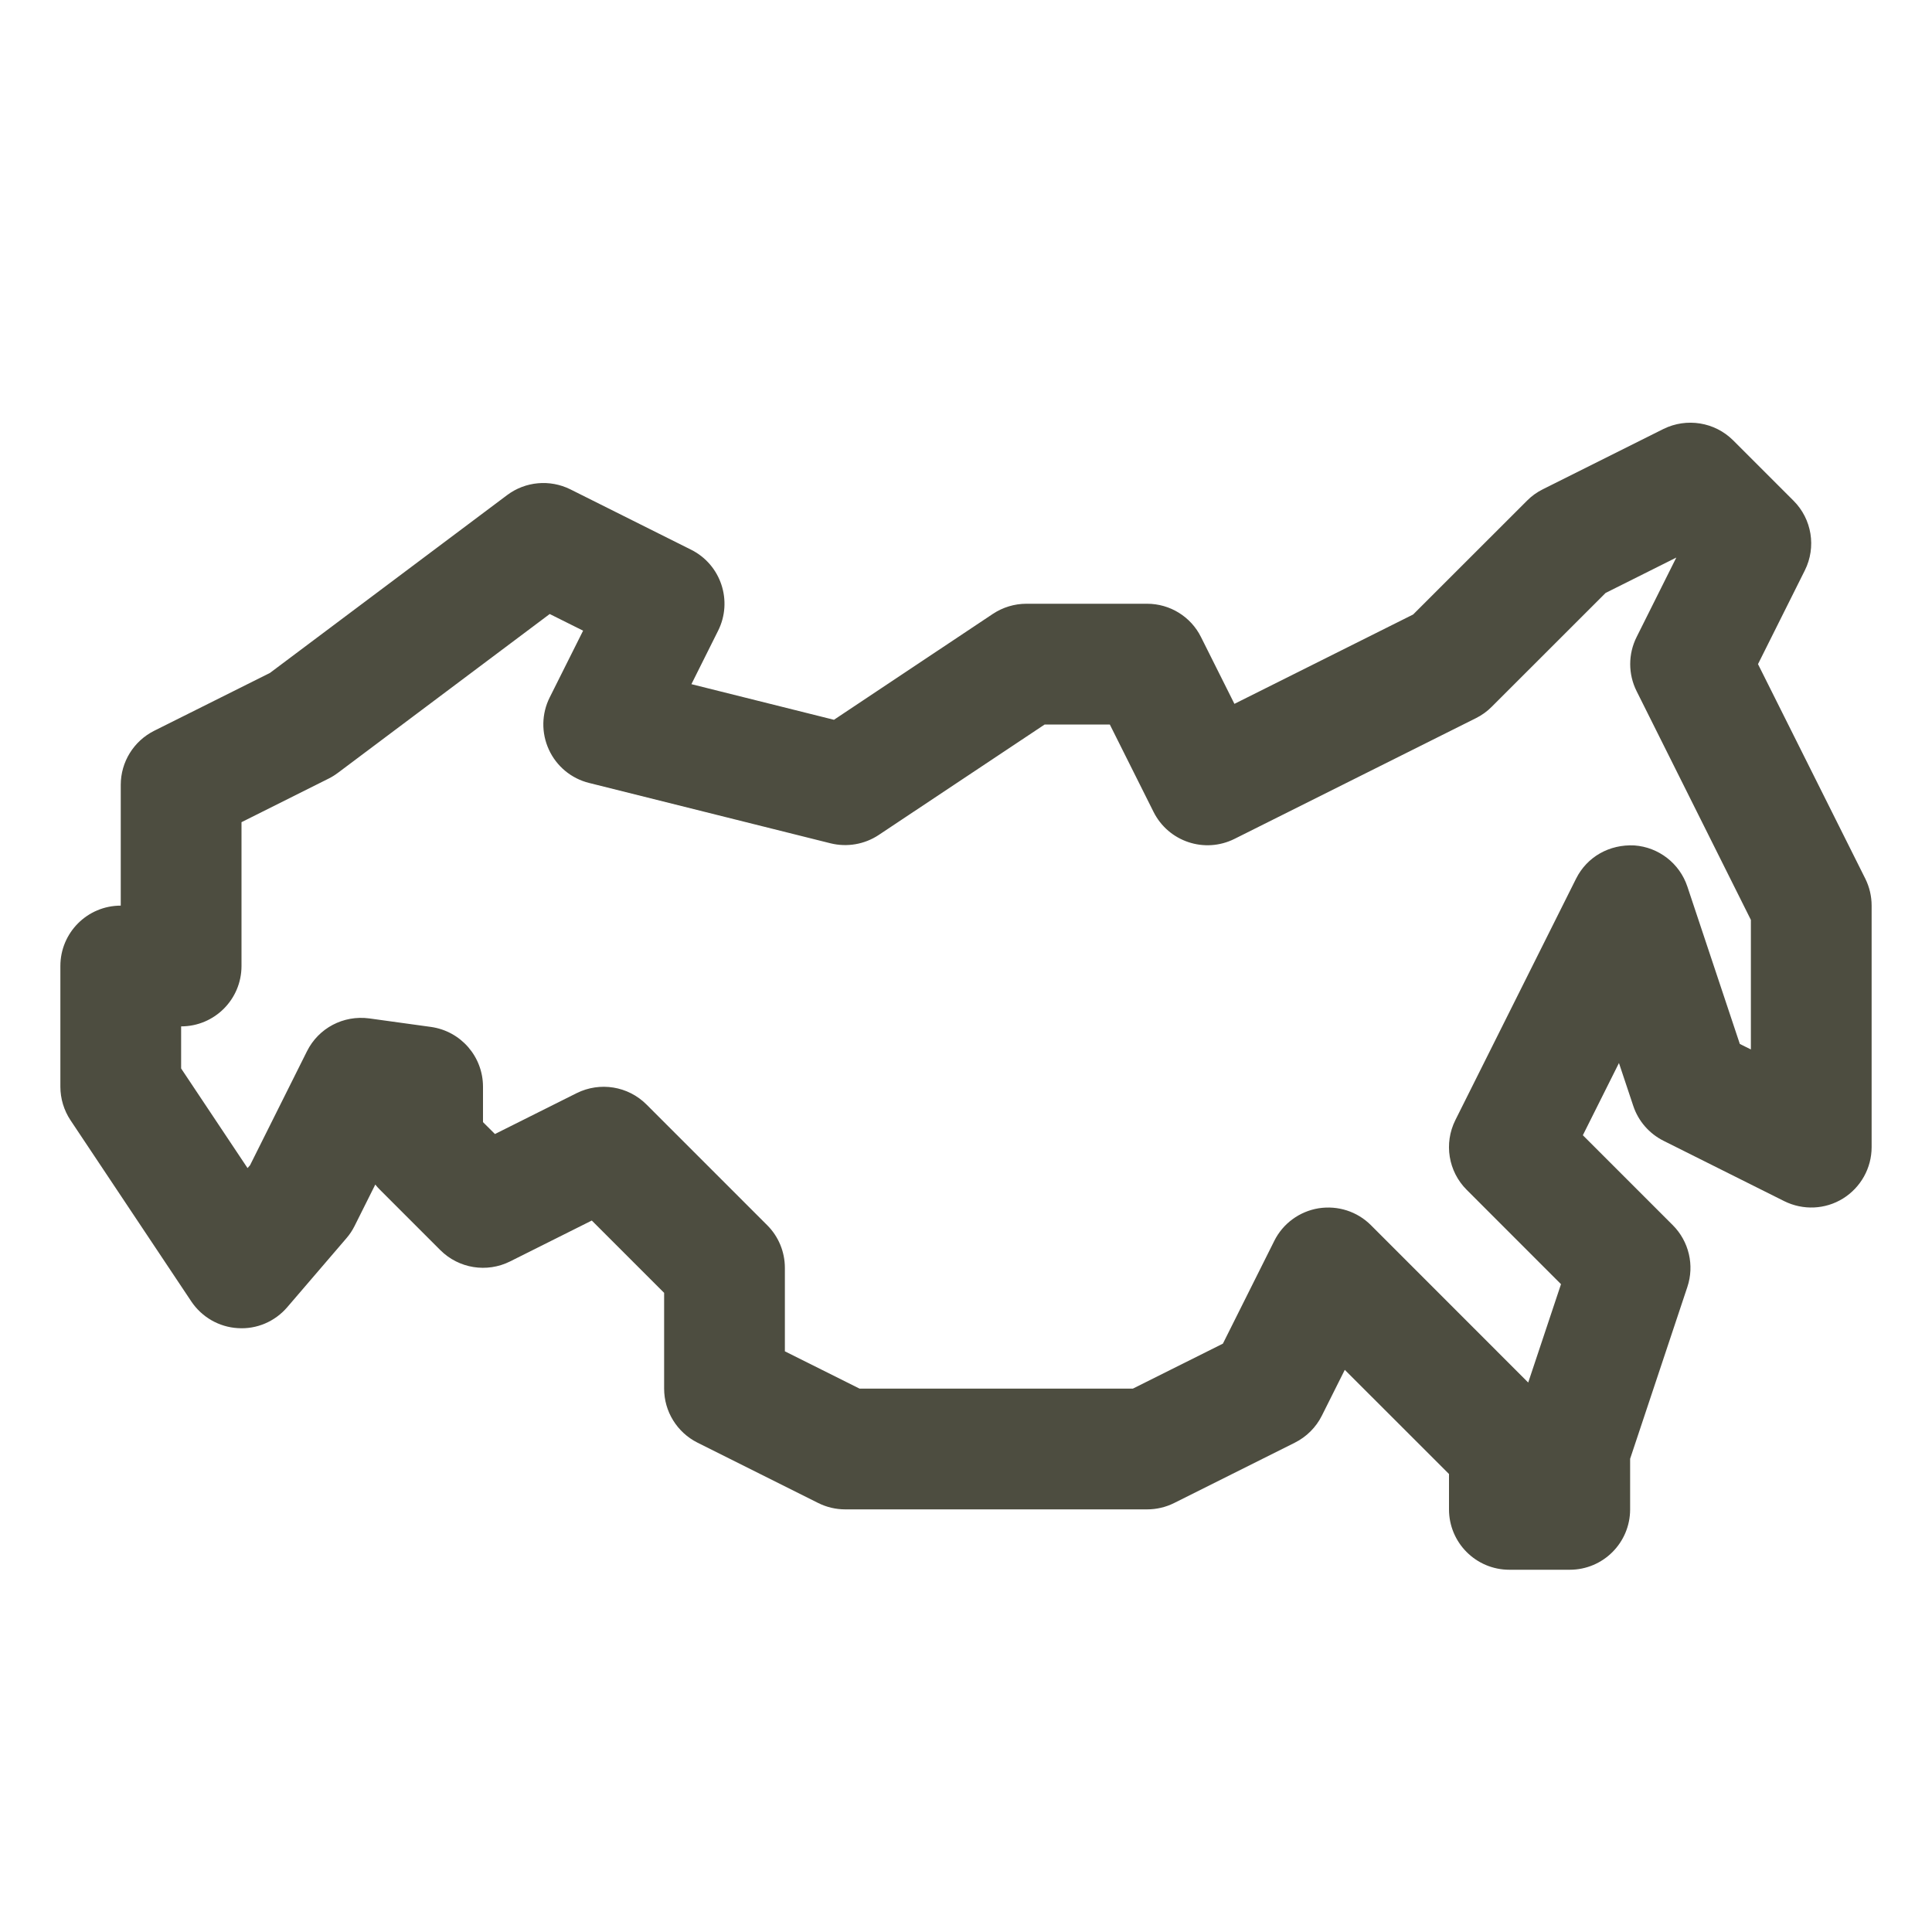 <?xml version="1.0" encoding="UTF-8"?> <svg xmlns="http://www.w3.org/2000/svg" xmlns:xlink="http://www.w3.org/1999/xlink" width="800px" height="800px" viewBox="0 0 32 32" version="1.1" xml:space="preserve" fill="#000000"> <g id="SVGRepo_bgCarrier" stroke-width="0"></g> <g id="SVGRepo_tracerCarrier" stroke-linecap="round" stroke-linejoin="round"></g> <g id="SVGRepo_iconCarrier"> <g id="_x36_0"></g> <g id="_x35_9"></g> <g id="_x35_8"></g> <g id="_x35_7"></g> <g id="_x35_6"></g> <g id="_x35_5"></g> <g id="_x35_4"></g> <g id="_x35_3"></g> <g id="_x35_2"></g> <g id="_x35_1"></g> <g id="_x35_0"></g> <g id="_x34_9"></g> <g id="_x34_8"></g> <g id="_x34_7"></g> <g id="_x34_6"></g> <g id="_x34_5"></g> <g id="_x34_4"></g> <g id="_x34_3"></g> <g id="_x34_2"></g> <g id="_x34_1"></g> <g id="_x34_0"></g> <g id="_x33_9"></g> <g id="_x33_8"></g> <g id="_x33_7"></g> <g id="_x33_6"></g> <g id="_x33_5"></g> <g id="_x33_4"></g> <g id="_x33_3"></g> <g id="_x33_2"></g> <g id="_x33_1"></g> <g id="_x33_0"></g> <g id="_x32_9"></g> <g id="_x32_8"></g> <g id="_x32_7"></g> <g id="_x32_6"></g> <g id="_x32_5"></g> <g id="_x32_4_1_"></g> <g id="_x32_3"></g> <g id="_x32_2"></g> <g id="_x32_1"></g> <g id="_x32_0"></g> <g id="_x31_9"> <path d="M30.895,14.553L29.118,11l0.776-1.553 c0.192-0.385,0.117-0.85-0.188-1.154l-1-1c-0.306-0.304-0.77-0.377-1.154-0.188l-2,1 c-0.096,0.048-0.184,0.111-0.26,0.188l-1.886,1.885l-2.96,1.48l-0.553-1.105 C19.725,10.214,19.379,10,19,10h-2c-0.197,0-0.391,0.059-0.555,0.168l-2.632,1.754 l-2.361-0.59l0.442-0.885c0.247-0.494,0.047-1.095-0.447-1.342l-2-1 c-0.339-0.168-0.744-0.132-1.047,0.095l-3.929,2.946l-1.919,0.959 C2.214,12.275,2,12.621,2,13v2c-0.553,0-1,0.448-1,1v2c0,0.197,0.059,0.391,0.168,0.555 l2,3c0.174,0.26,0.459,0.425,0.771,0.443c0.313,0.021,0.615-0.109,0.819-0.347 l0.979-1.141c0.054-0.062,0.099-0.13,0.136-0.204l0.343-0.686 c0.023,0.03,0.05,0.059,0.077,0.086l1,1c0.306,0.305,0.77,0.379,1.154,0.188 l1.355-0.678L11,21.414V23c0,0.379,0.214,0.725,0.553,0.895l2,1 C13.691,24.964,13.845,25,14,25h5c0.155,0,0.309-0.036,0.447-0.105l2-1 c0.193-0.097,0.351-0.254,0.447-0.447l0.38-0.759L24,24.414V25c0,0.552,0.447,1,1,1 h1c0.553,0,1-0.448,1-1v-0.838l0.948-2.846c0.12-0.359,0.026-0.756-0.241-1.023 l-1.49-1.49l0.598-1.196l0.237,0.71c0.083,0.251,0.264,0.459,0.501,0.578l2,1 c0.311,0.154,0.678,0.139,0.973-0.044C30.82,19.668,31,19.347,31,19v-4 C31,14.845,30.964,14.691,30.895,14.553z M29,17.382l-0.183-0.091l-0.869-2.607 c-0.128-0.383-0.474-0.652-0.877-0.681c-0.416-0.021-0.785,0.189-0.966,0.55l-2,4 c-0.192,0.385-0.117,0.85,0.188,1.154l1.562,1.563L25.312,22.899l-2.605-2.606 c-0.227-0.227-0.546-0.33-0.867-0.28c-0.317,0.052-0.591,0.252-0.734,0.54 l-0.851,1.702L18.764,23h-4.527L13,22.382V21c0-0.265-0.105-0.52-0.293-0.707l-2-2 c-0.306-0.305-0.77-0.378-1.154-0.188l-1.355,0.678L8,18.586V18 c0-0.5-0.368-0.922-0.863-0.991l-1.021-0.141 c-0.43-0.057-0.84,0.161-1.031,0.543l-0.944,1.89L4.1,19.347L3,17.697V17 c0.553,0,1-0.448,1-1v-2.382l1.447-0.724c0.054-0.027,0.104-0.059,0.152-0.095 l3.506-2.629l0.553,0.276l-0.553,1.105c-0.136,0.271-0.141,0.589-0.014,0.865 c0.126,0.275,0.371,0.479,0.666,0.552l4,1c0.272,0.067,0.562,0.018,0.797-0.138 L17.303,12h1.079l0.724,1.447c0.248,0.495,0.848,0.694,1.342,0.447l4-2 c0.096-0.048,0.184-0.111,0.26-0.188l1.886-1.885l1.171-0.586l-0.658,1.317 c-0.141,0.282-0.141,0.613,0,0.895L29,15.236V17.382z" fill="#4D4D4000D"></path> </g> <g id="_x31_8"></g> <g id="_x31_7"></g> <g id="_x31_6"></g> <g id="_x31_5"></g> <g id="_x31_4"></g> <g id="_x31_3"></g> <g id="_x31_2"></g> <g id="_x31_1"></g> <g id="_x31_0"></g> <g id="_x39_"></g> <g id="_x38_"></g> <g id="_x37_"></g> <g id="_x36_"></g> <g id="_x35_"></g> <g id="_x34_"></g> <g id="_x33_"></g> <g id="_x32_"></g> <g id="_x31_"></g> <g id="topic"></g> <g id="Guides"></g> </g> </svg> 
